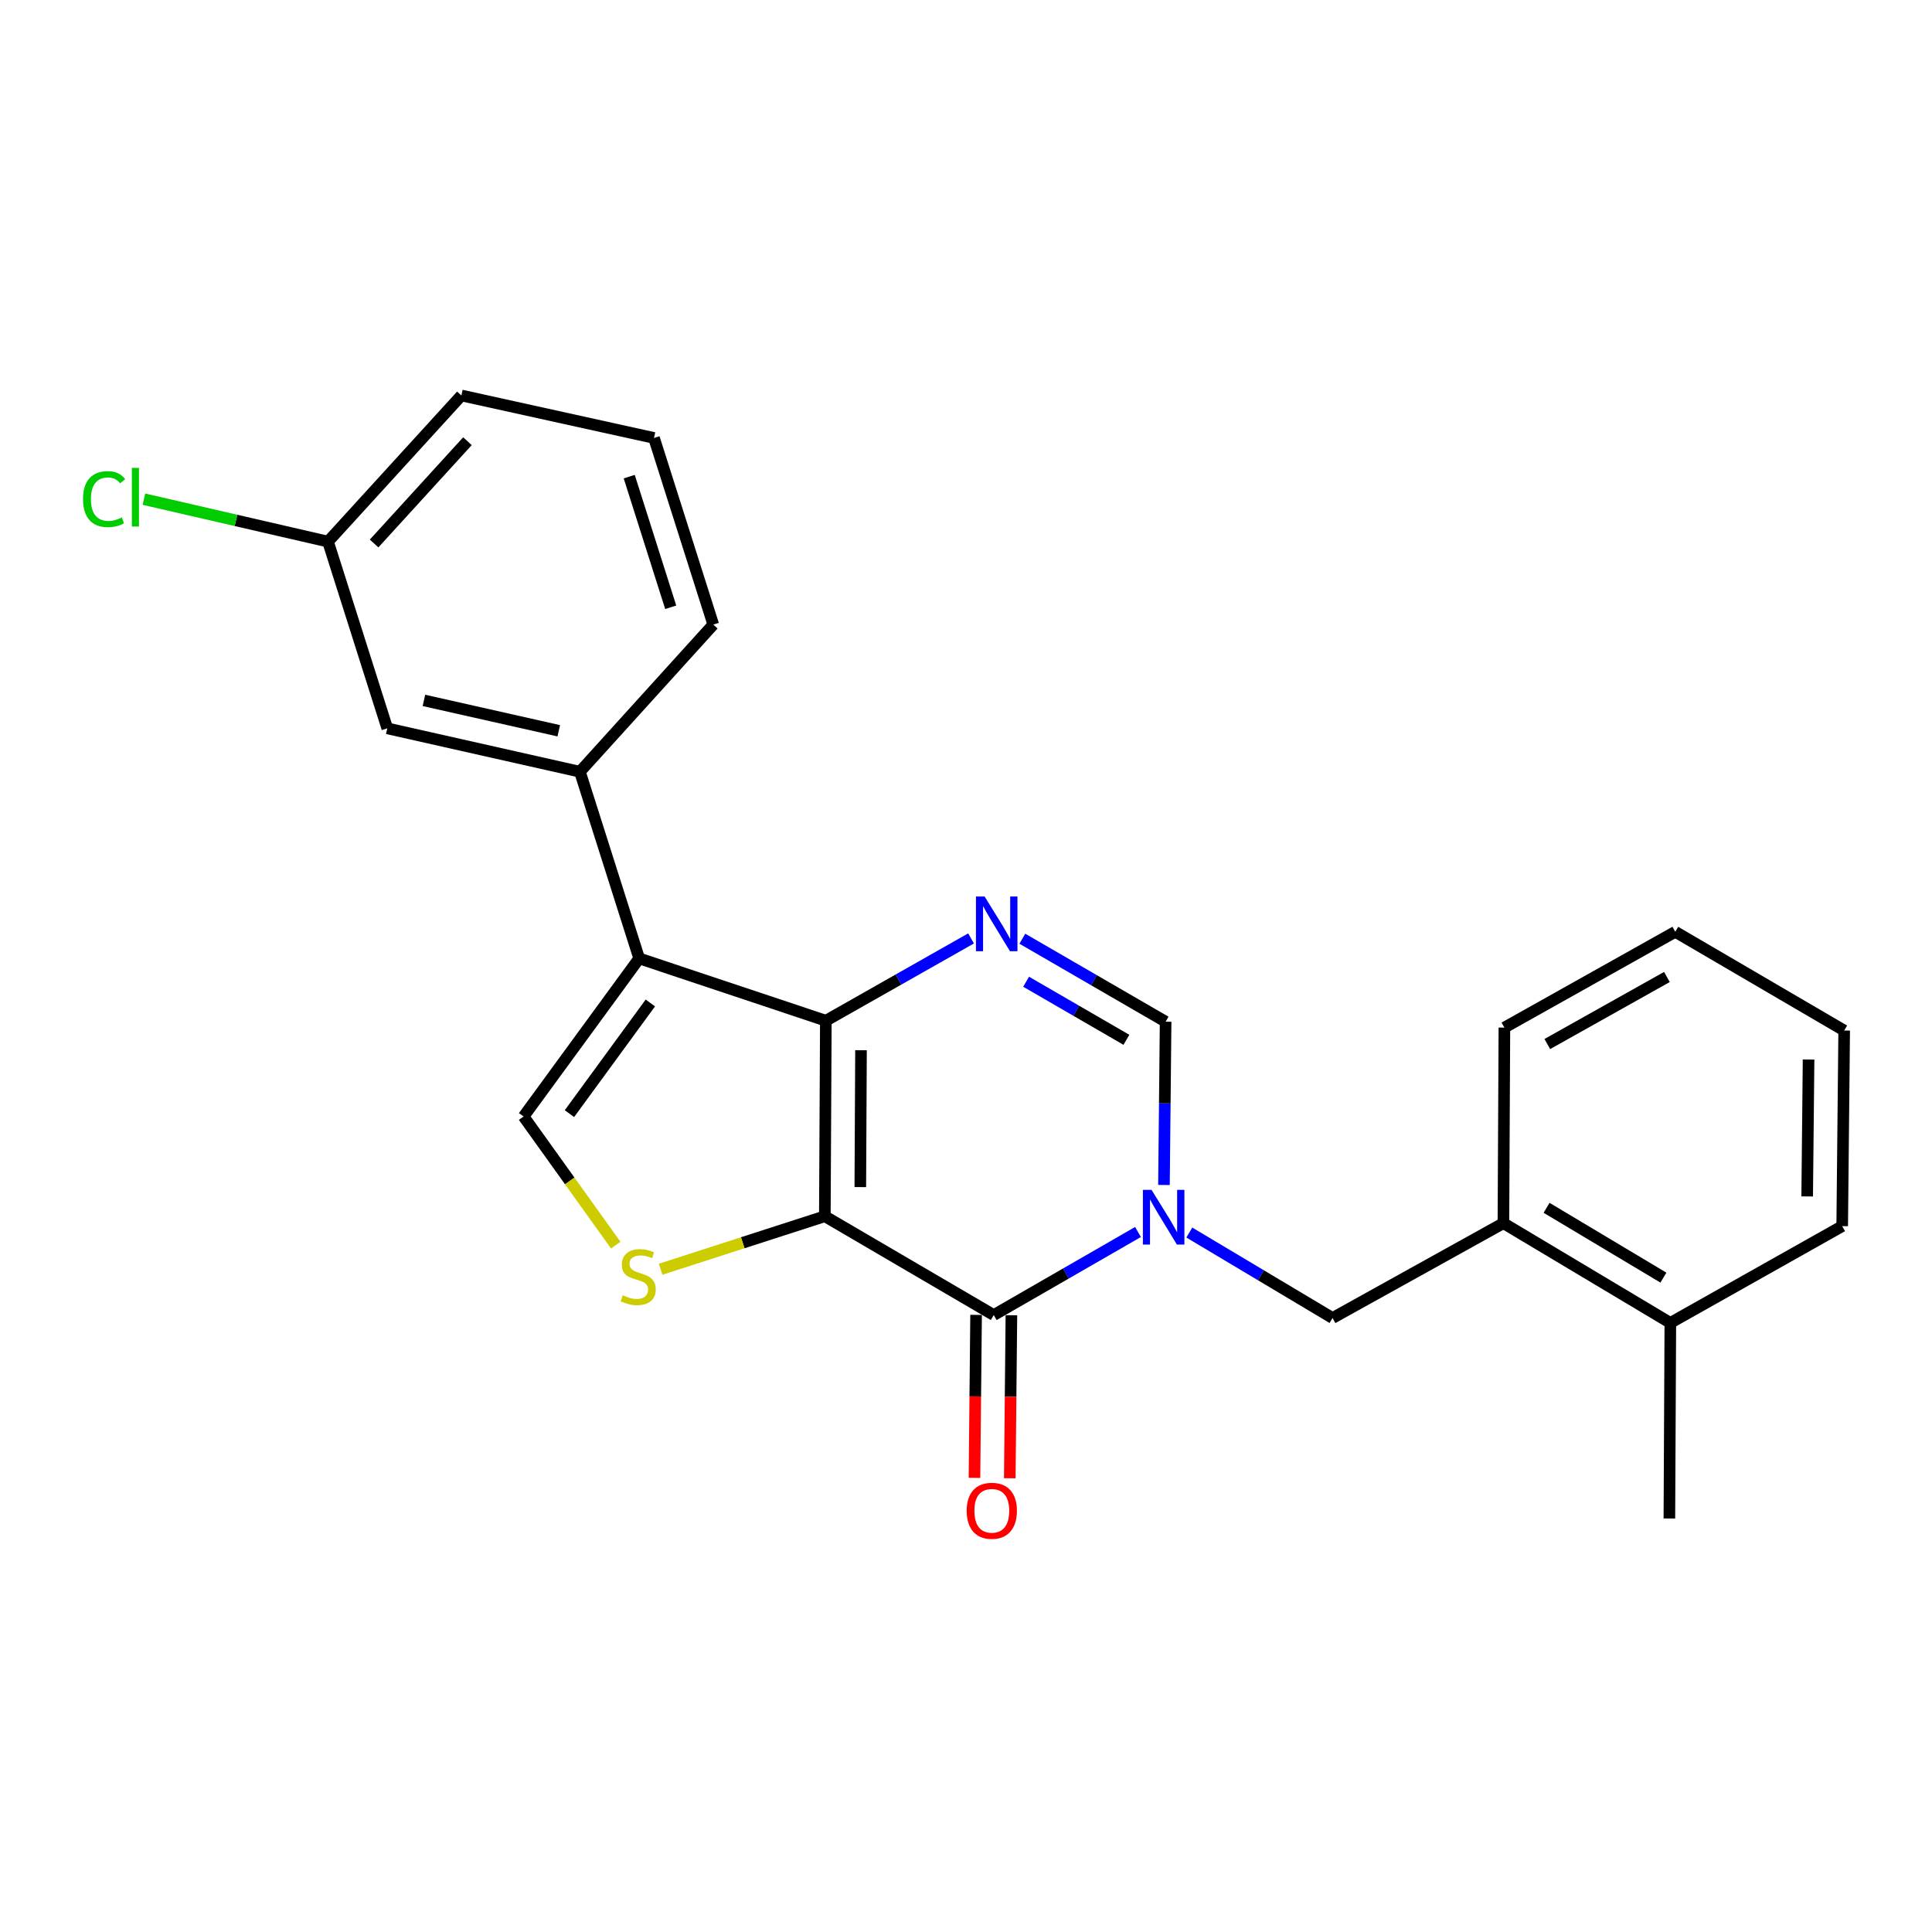 <?xml version='1.0' encoding='iso-8859-1'?>
<svg version='1.1' baseProfile='full'
              xmlns='http://www.w3.org/2000/svg'
                      xmlns:rdkit='http://www.rdkit.org/xml'
                      xmlns:xlink='http://www.w3.org/1999/xlink'
                  xml:space='preserve'
width='1000px' height='1000px' viewBox='0 0 1000 1000'>
<!-- END OF HEADER -->
<rect style='opacity:1.0;fill:#FFFFFF;stroke:none' width='1000' height='1000' x='0' y='0'> </rect>
<path class='bond-0' d='M 426.936,629.525 L 427.454,528.319' style='fill:none;fill-rule:evenodd;stroke:#000000;stroke-width:6px;stroke-linecap:butt;stroke-linejoin:miter;stroke-opacity:1' />
<path class='bond-0' d='M 445.295,614.437 L 445.657,543.593' style='fill:none;fill-rule:evenodd;stroke:#000000;stroke-width:6px;stroke-linecap:butt;stroke-linejoin:miter;stroke-opacity:1' />
<path class='bond-2' d='M 426.936,629.525 L 514.36,680.671' style='fill:none;fill-rule:evenodd;stroke:#000000;stroke-width:6px;stroke-linecap:butt;stroke-linejoin:miter;stroke-opacity:1' />
<path class='bond-5' d='M 426.936,629.525 L 384.443,643.244' style='fill:none;fill-rule:evenodd;stroke:#000000;stroke-width:6px;stroke-linecap:butt;stroke-linejoin:miter;stroke-opacity:1' />
<path class='bond-5' d='M 384.443,643.244 L 341.949,656.963' style='fill:none;fill-rule:evenodd;stroke:#CCCC00;stroke-width:6px;stroke-linecap:butt;stroke-linejoin:miter;stroke-opacity:1' />
<path class='bond-3' d='M 427.454,528.319 L 330.839,496.073' style='fill:none;fill-rule:evenodd;stroke:#000000;stroke-width:6px;stroke-linecap:butt;stroke-linejoin:miter;stroke-opacity:1' />
<path class='bond-4' d='M 427.454,528.319 L 465.033,507.022' style='fill:none;fill-rule:evenodd;stroke:#000000;stroke-width:6px;stroke-linecap:butt;stroke-linejoin:miter;stroke-opacity:1' />
<path class='bond-4' d='M 465.033,507.022 L 502.612,485.725' style='fill:none;fill-rule:evenodd;stroke:#0000FF;stroke-width:6px;stroke-linecap:butt;stroke-linejoin:miter;stroke-opacity:1' />
<path class='bond-1' d='M 589.025,637.677 L 551.692,659.174' style='fill:none;fill-rule:evenodd;stroke:#0000FF;stroke-width:6px;stroke-linecap:butt;stroke-linejoin:miter;stroke-opacity:1' />
<path class='bond-1' d='M 551.692,659.174 L 514.36,680.671' style='fill:none;fill-rule:evenodd;stroke:#000000;stroke-width:6px;stroke-linecap:butt;stroke-linejoin:miter;stroke-opacity:1' />
<path class='bond-7' d='M 602.469,613.342 L 602.893,571.084' style='fill:none;fill-rule:evenodd;stroke:#0000FF;stroke-width:6px;stroke-linecap:butt;stroke-linejoin:miter;stroke-opacity:1' />
<path class='bond-7' d='M 602.893,571.084 L 603.317,528.827' style='fill:none;fill-rule:evenodd;stroke:#000000;stroke-width:6px;stroke-linecap:butt;stroke-linejoin:miter;stroke-opacity:1' />
<path class='bond-9' d='M 615.587,637.961 L 652.656,660.082' style='fill:none;fill-rule:evenodd;stroke:#0000FF;stroke-width:6px;stroke-linecap:butt;stroke-linejoin:miter;stroke-opacity:1' />
<path class='bond-9' d='M 652.656,660.082 L 689.725,682.204' style='fill:none;fill-rule:evenodd;stroke:#000000;stroke-width:6px;stroke-linecap:butt;stroke-linejoin:miter;stroke-opacity:1' />
<path class='bond-11' d='M 505.22,680.58 L 504.801,722.767' style='fill:none;fill-rule:evenodd;stroke:#000000;stroke-width:6px;stroke-linecap:butt;stroke-linejoin:miter;stroke-opacity:1' />
<path class='bond-11' d='M 504.801,722.767 L 504.382,764.955' style='fill:none;fill-rule:evenodd;stroke:#FF0000;stroke-width:6px;stroke-linecap:butt;stroke-linejoin:miter;stroke-opacity:1' />
<path class='bond-11' d='M 523.5,680.761 L 523.081,722.949' style='fill:none;fill-rule:evenodd;stroke:#000000;stroke-width:6px;stroke-linecap:butt;stroke-linejoin:miter;stroke-opacity:1' />
<path class='bond-11' d='M 523.081,722.949 L 522.662,765.137' style='fill:none;fill-rule:evenodd;stroke:#FF0000;stroke-width:6px;stroke-linecap:butt;stroke-linejoin:miter;stroke-opacity:1' />
<path class='bond-8' d='M 330.839,496.073 L 300.158,399.448' style='fill:none;fill-rule:evenodd;stroke:#000000;stroke-width:6px;stroke-linecap:butt;stroke-linejoin:miter;stroke-opacity:1' />
<path class='bond-24' d='M 330.839,496.073 L 271.01,577.901' style='fill:none;fill-rule:evenodd;stroke:#000000;stroke-width:6px;stroke-linecap:butt;stroke-linejoin:miter;stroke-opacity:1' />
<path class='bond-24' d='M 336.622,519.137 L 294.741,576.417' style='fill:none;fill-rule:evenodd;stroke:#000000;stroke-width:6px;stroke-linecap:butt;stroke-linejoin:miter;stroke-opacity:1' />
<path class='bond-25' d='M 529.159,485.881 L 566.238,507.354' style='fill:none;fill-rule:evenodd;stroke:#0000FF;stroke-width:6px;stroke-linecap:butt;stroke-linejoin:miter;stroke-opacity:1' />
<path class='bond-25' d='M 566.238,507.354 L 603.317,528.827' style='fill:none;fill-rule:evenodd;stroke:#000000;stroke-width:6px;stroke-linecap:butt;stroke-linejoin:miter;stroke-opacity:1' />
<path class='bond-25' d='M 531.121,508.143 L 557.077,523.174' style='fill:none;fill-rule:evenodd;stroke:#0000FF;stroke-width:6px;stroke-linecap:butt;stroke-linejoin:miter;stroke-opacity:1' />
<path class='bond-25' d='M 557.077,523.174 L 583.032,538.205' style='fill:none;fill-rule:evenodd;stroke:#000000;stroke-width:6px;stroke-linecap:butt;stroke-linejoin:miter;stroke-opacity:1' />
<path class='bond-6' d='M 318.705,644.483 L 294.857,611.192' style='fill:none;fill-rule:evenodd;stroke:#CCCC00;stroke-width:6px;stroke-linecap:butt;stroke-linejoin:miter;stroke-opacity:1' />
<path class='bond-6' d='M 294.857,611.192 L 271.01,577.901' style='fill:none;fill-rule:evenodd;stroke:#000000;stroke-width:6px;stroke-linecap:butt;stroke-linejoin:miter;stroke-opacity:1' />
<path class='bond-12' d='M 300.158,399.448 L 200.455,376.993' style='fill:none;fill-rule:evenodd;stroke:#000000;stroke-width:6px;stroke-linecap:butt;stroke-linejoin:miter;stroke-opacity:1' />
<path class='bond-12' d='M 289.219,378.246 L 219.427,362.527' style='fill:none;fill-rule:evenodd;stroke:#000000;stroke-width:6px;stroke-linecap:butt;stroke-linejoin:miter;stroke-opacity:1' />
<path class='bond-16' d='M 300.158,399.448 L 369.189,323.288' style='fill:none;fill-rule:evenodd;stroke:#000000;stroke-width:6px;stroke-linecap:butt;stroke-linejoin:miter;stroke-opacity:1' />
<path class='bond-10' d='M 689.725,682.204 L 778.164,633.11' style='fill:none;fill-rule:evenodd;stroke:#000000;stroke-width:6px;stroke-linecap:butt;stroke-linejoin:miter;stroke-opacity:1' />
<path class='bond-13' d='M 778.164,633.11 L 864.562,684.733' style='fill:none;fill-rule:evenodd;stroke:#000000;stroke-width:6px;stroke-linecap:butt;stroke-linejoin:miter;stroke-opacity:1' />
<path class='bond-13' d='M 800.501,625.16 L 860.979,661.297' style='fill:none;fill-rule:evenodd;stroke:#000000;stroke-width:6px;stroke-linecap:butt;stroke-linejoin:miter;stroke-opacity:1' />
<path class='bond-18' d='M 778.164,633.11 L 778.672,531.884' style='fill:none;fill-rule:evenodd;stroke:#000000;stroke-width:6px;stroke-linecap:butt;stroke-linejoin:miter;stroke-opacity:1' />
<path class='bond-14' d='M 200.455,376.993 L 169.774,280.338' style='fill:none;fill-rule:evenodd;stroke:#000000;stroke-width:6px;stroke-linecap:butt;stroke-linejoin:miter;stroke-opacity:1' />
<path class='bond-19' d='M 864.562,684.733 L 864.065,785.969' style='fill:none;fill-rule:evenodd;stroke:#000000;stroke-width:6px;stroke-linecap:butt;stroke-linejoin:miter;stroke-opacity:1' />
<path class='bond-20' d='M 864.562,684.733 L 953.52,634.643' style='fill:none;fill-rule:evenodd;stroke:#000000;stroke-width:6px;stroke-linecap:butt;stroke-linejoin:miter;stroke-opacity:1' />
<path class='bond-15' d='M 169.774,280.338 L 122.131,269.353' style='fill:none;fill-rule:evenodd;stroke:#000000;stroke-width:6px;stroke-linecap:butt;stroke-linejoin:miter;stroke-opacity:1' />
<path class='bond-15' d='M 122.131,269.353 L 74.489,258.368' style='fill:none;fill-rule:evenodd;stroke:#00CC00;stroke-width:6px;stroke-linecap:butt;stroke-linejoin:miter;stroke-opacity:1' />
<path class='bond-26' d='M 169.774,280.338 L 238.805,204.695' style='fill:none;fill-rule:evenodd;stroke:#000000;stroke-width:6px;stroke-linecap:butt;stroke-linejoin:miter;stroke-opacity:1' />
<path class='bond-26' d='M 193.631,281.314 L 241.953,228.364' style='fill:none;fill-rule:evenodd;stroke:#000000;stroke-width:6px;stroke-linecap:butt;stroke-linejoin:miter;stroke-opacity:1' />
<path class='bond-17' d='M 369.189,323.288 L 338.507,226.683' style='fill:none;fill-rule:evenodd;stroke:#000000;stroke-width:6px;stroke-linecap:butt;stroke-linejoin:miter;stroke-opacity:1' />
<path class='bond-17' d='M 347.163,314.331 L 325.686,246.707' style='fill:none;fill-rule:evenodd;stroke:#000000;stroke-width:6px;stroke-linecap:butt;stroke-linejoin:miter;stroke-opacity:1' />
<path class='bond-21' d='M 338.507,226.683 L 238.805,204.695' style='fill:none;fill-rule:evenodd;stroke:#000000;stroke-width:6px;stroke-linecap:butt;stroke-linejoin:miter;stroke-opacity:1' />
<path class='bond-22' d='M 778.672,531.884 L 867.122,482.302' style='fill:none;fill-rule:evenodd;stroke:#000000;stroke-width:6px;stroke-linecap:butt;stroke-linejoin:miter;stroke-opacity:1' />
<path class='bond-22' d='M 800.879,540.393 L 862.793,505.685' style='fill:none;fill-rule:evenodd;stroke:#000000;stroke-width:6px;stroke-linecap:butt;stroke-linejoin:miter;stroke-opacity:1' />
<path class='bond-27' d='M 953.52,634.643 L 954.545,533.407' style='fill:none;fill-rule:evenodd;stroke:#000000;stroke-width:6px;stroke-linecap:butt;stroke-linejoin:miter;stroke-opacity:1' />
<path class='bond-27' d='M 935.394,619.273 L 936.112,548.407' style='fill:none;fill-rule:evenodd;stroke:#000000;stroke-width:6px;stroke-linecap:butt;stroke-linejoin:miter;stroke-opacity:1' />
<path class='bond-23' d='M 867.122,482.302 L 954.545,533.407' style='fill:none;fill-rule:evenodd;stroke:#000000;stroke-width:6px;stroke-linecap:butt;stroke-linejoin:miter;stroke-opacity:1' />
<path  class='atom-2' d='M 596.041 615.872
L 605.321 630.872
Q 606.241 632.352, 607.721 635.032
Q 609.201 637.712, 609.281 637.872
L 609.281 615.872
L 613.041 615.872
L 613.041 644.192
L 609.161 644.192
L 599.201 627.792
Q 598.041 625.872, 596.801 623.672
Q 595.601 621.472, 595.241 620.792
L 595.241 644.192
L 591.561 644.192
L 591.561 615.872
L 596.041 615.872
' fill='#0000FF'/>
<path  class='atom-5' d='M 509.633 464.039
L 518.913 479.039
Q 519.833 480.519, 521.313 483.199
Q 522.793 485.879, 522.873 486.039
L 522.873 464.039
L 526.633 464.039
L 526.633 492.359
L 522.753 492.359
L 512.793 475.959
Q 511.633 474.039, 510.393 471.839
Q 509.193 469.639, 508.833 468.959
L 508.833 492.359
L 505.153 492.359
L 505.153 464.039
L 509.633 464.039
' fill='#0000FF'/>
<path  class='atom-6' d='M 322.331 670.434
Q 322.651 670.554, 323.971 671.114
Q 325.291 671.674, 326.731 672.034
Q 328.211 672.354, 329.651 672.354
Q 332.331 672.354, 333.891 671.074
Q 335.451 669.754, 335.451 667.474
Q 335.451 665.914, 334.651 664.954
Q 333.891 663.994, 332.691 663.474
Q 331.491 662.954, 329.491 662.354
Q 326.971 661.594, 325.451 660.874
Q 323.971 660.154, 322.891 658.634
Q 321.851 657.114, 321.851 654.554
Q 321.851 650.994, 324.251 648.794
Q 326.691 646.594, 331.491 646.594
Q 334.771 646.594, 338.491 648.154
L 337.571 651.234
Q 334.171 649.834, 331.611 649.834
Q 328.851 649.834, 327.331 650.994
Q 325.811 652.114, 325.851 654.074
Q 325.851 655.594, 326.611 656.514
Q 327.411 657.434, 328.531 657.954
Q 329.691 658.474, 331.611 659.074
Q 334.171 659.874, 335.691 660.674
Q 337.211 661.474, 338.291 663.114
Q 339.411 664.714, 339.411 667.474
Q 339.411 671.394, 336.771 673.514
Q 334.171 675.594, 329.811 675.594
Q 327.291 675.594, 325.371 675.034
Q 323.491 674.514, 321.251 673.594
L 322.331 670.434
' fill='#CCCC00'/>
<path  class='atom-12' d='M 500.354 781.976
Q 500.354 775.176, 503.714 771.376
Q 507.074 767.576, 513.354 767.576
Q 519.634 767.576, 522.994 771.376
Q 526.354 775.176, 526.354 781.976
Q 526.354 788.856, 522.954 792.776
Q 519.554 796.656, 513.354 796.656
Q 507.114 796.656, 503.714 792.776
Q 500.354 788.896, 500.354 781.976
M 513.354 793.456
Q 517.674 793.456, 519.994 790.576
Q 522.354 787.656, 522.354 781.976
Q 522.354 776.416, 519.994 773.616
Q 517.674 770.776, 513.354 770.776
Q 509.034 770.776, 506.674 773.576
Q 504.354 776.376, 504.354 781.976
Q 504.354 787.696, 506.674 790.576
Q 509.034 793.456, 513.354 793.456
' fill='#FF0000'/>
<path  class='atom-16' d='M 42.971 258.334
Q 42.971 251.294, 46.251 247.614
Q 49.571 243.894, 55.851 243.894
Q 61.691 243.894, 64.811 248.014
L 62.171 250.174
Q 59.891 247.174, 55.851 247.174
Q 51.571 247.174, 49.291 250.054
Q 47.051 252.894, 47.051 258.334
Q 47.051 263.934, 49.371 266.814
Q 51.731 269.694, 56.291 269.694
Q 59.411 269.694, 63.051 267.814
L 64.171 270.814
Q 62.691 271.774, 60.451 272.334
Q 58.211 272.894, 55.731 272.894
Q 49.571 272.894, 46.251 269.134
Q 42.971 265.374, 42.971 258.334
' fill='#00CC00'/>
<path  class='atom-16' d='M 68.251 242.174
L 71.931 242.174
L 71.931 272.534
L 68.251 272.534
L 68.251 242.174
' fill='#00CC00'/>
</svg>
